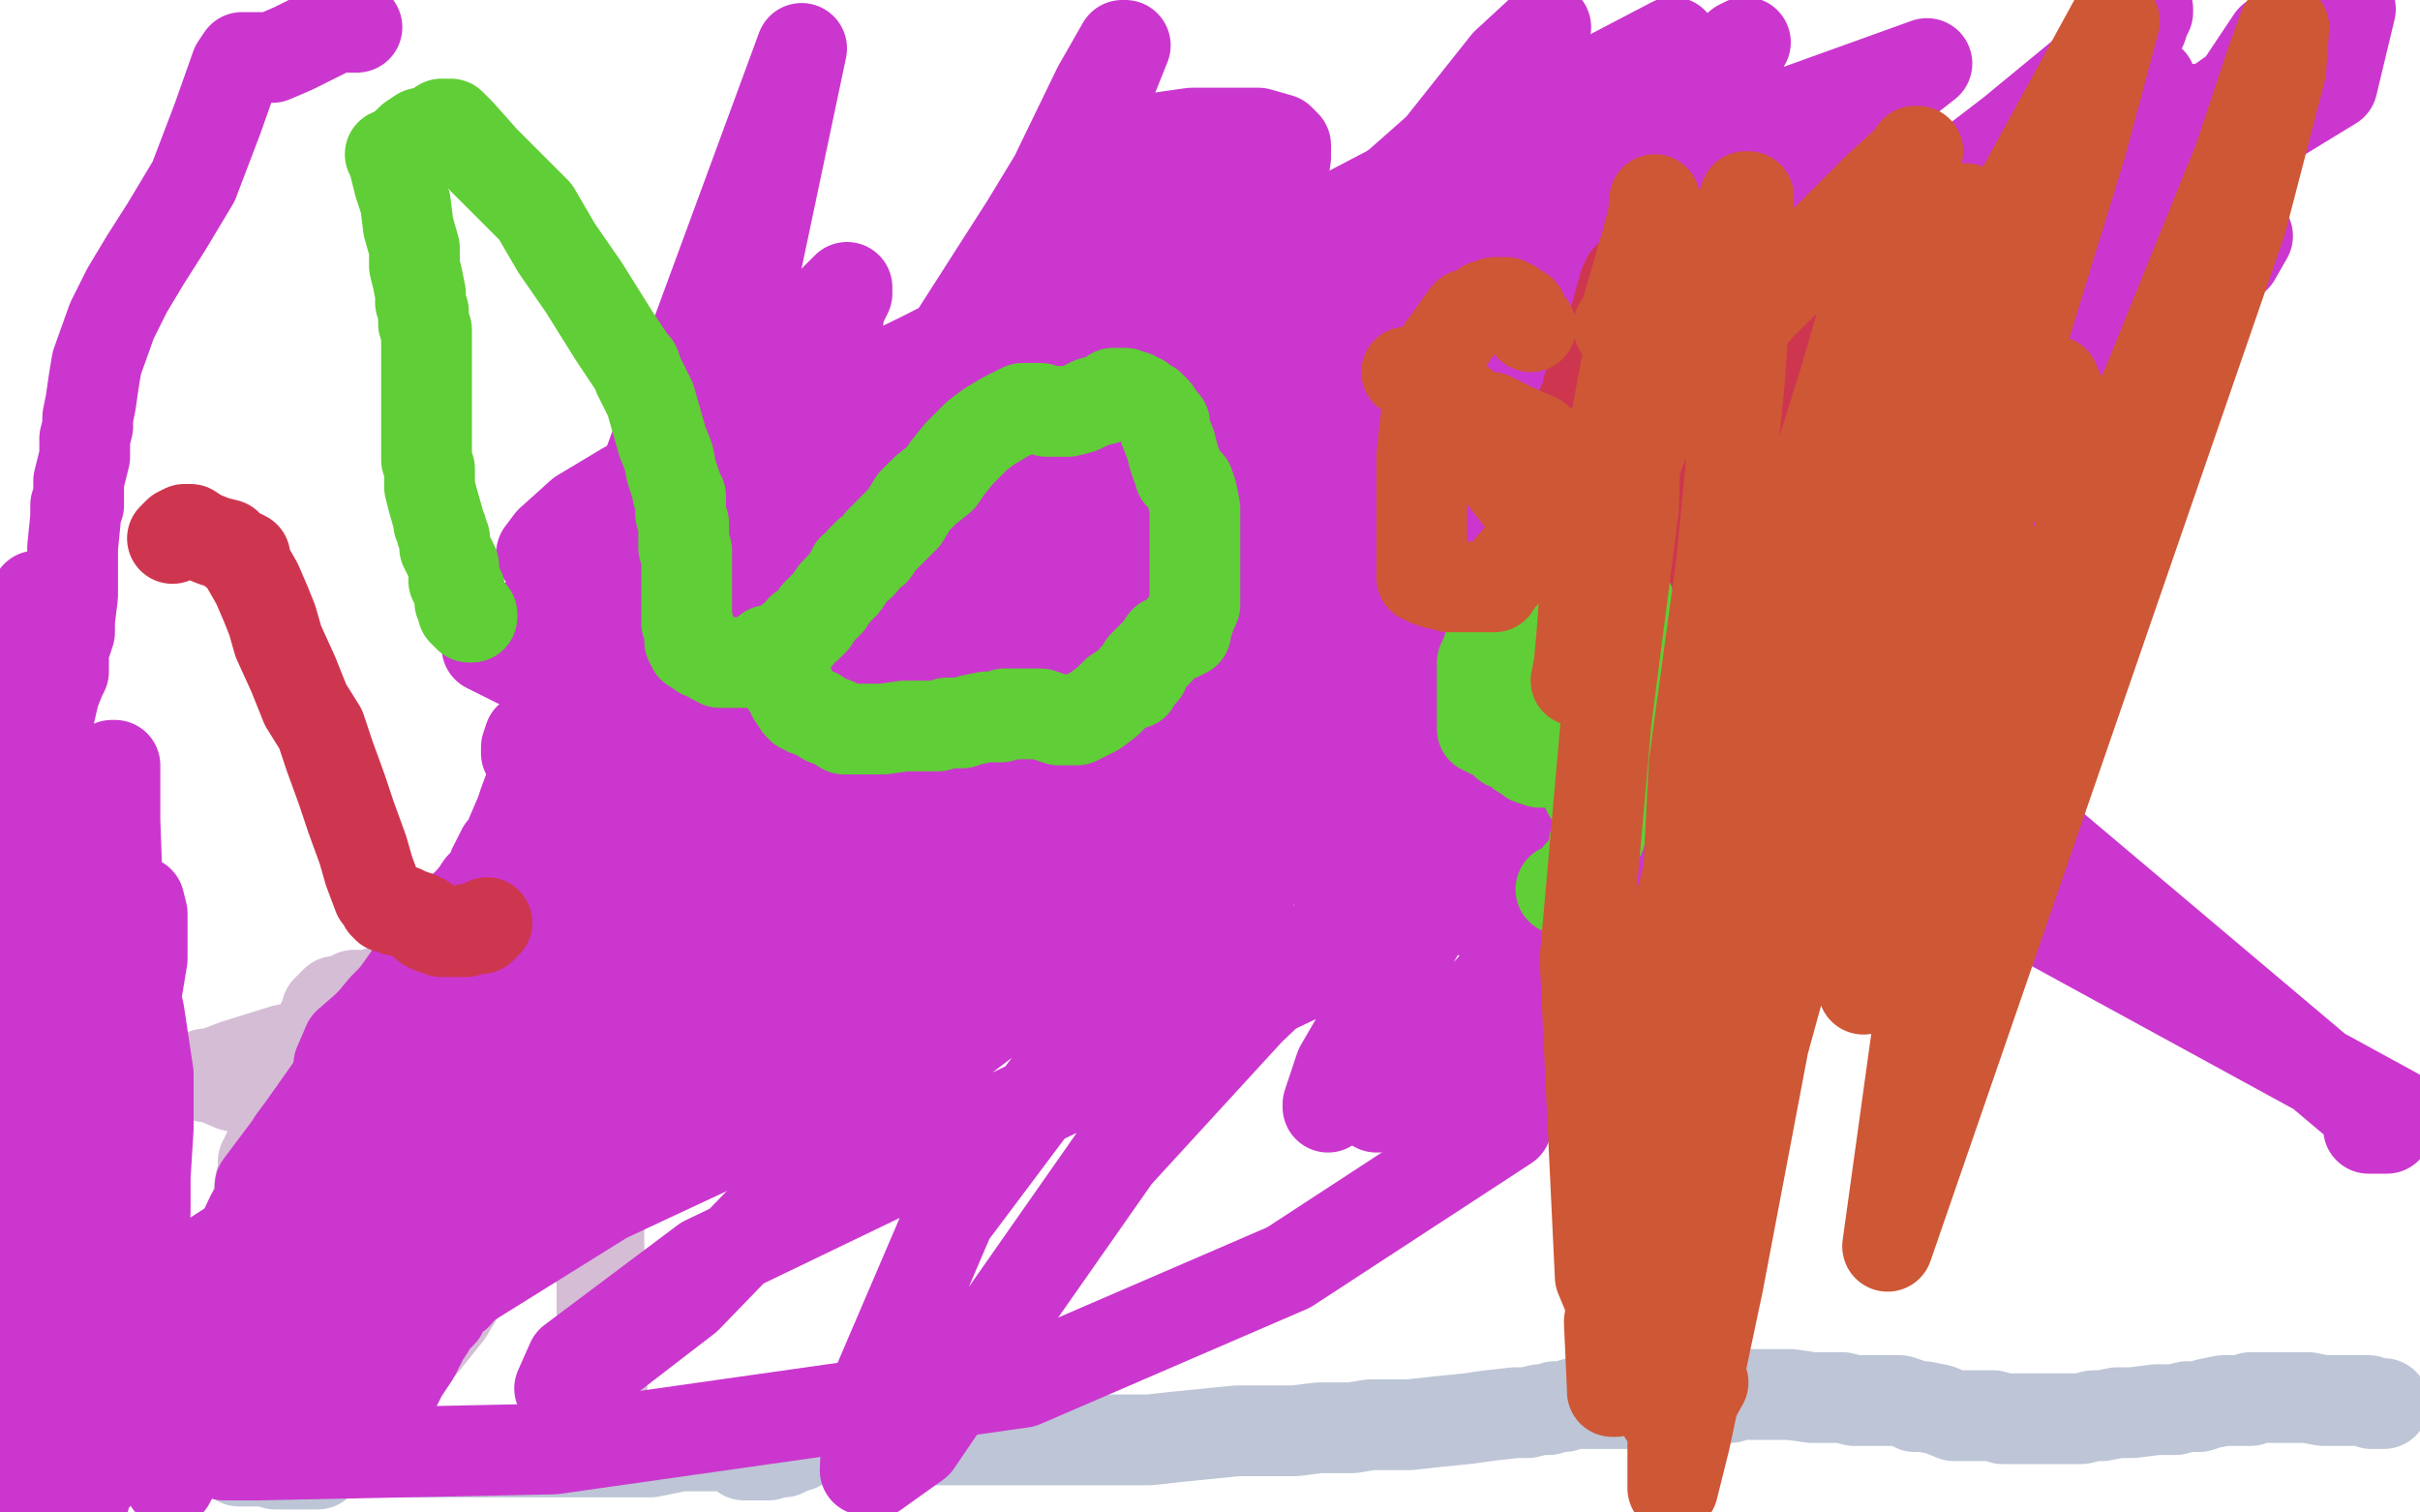 <?xml version="1.0" standalone="no"?>
<!DOCTYPE svg PUBLIC "-//W3C//DTD SVG 1.1//EN"
"http://www.w3.org/Graphics/SVG/1.1/DTD/svg11.dtd">

<svg width="800" height="500" version="1.1" xmlns="http://www.w3.org/2000/svg" xmlns:xlink="http://www.w3.org/1999/xlink" style="stroke-antialiasing: false"><desc>This SVG has been created on https://colorillo.com/</desc><rect x='0' y='0' width='800' height='500' style='fill: rgb(255,255,255); stroke-width:0' /><polyline points="13,476 14,476 14,476 15,477 15,477 18,478 18,478 20,478 20,478 22,478 22,478 25,478 25,478 27,478 27,478 28,478 29,478 30,478 32,478 33,478 34,478 35,478 36,478 38,478 39,478 41,478 42,478 45,478 47,478 48,478 49,478 50,478 51,478 52,478 53,478 54,478 56,478 57,478 58,478 60,478 61,478 61,479 62,479 63,479 62,479 60,479" style="fill: none; stroke: #c1d6bd; stroke-width: 30; stroke-linejoin: round; stroke-linecap: round; stroke-antialiasing: false; stroke-antialias: 0; opacity: 1.0"/>
<polyline points="6,481 6,480 6,480 7,479 8,479 9,479 10,478 11,478 12,477 12,476 13,476 14,476 15,476 18,475 19,475 21,474 22,473 24,473 25,472 27,472 28,471 28,470 30,470 31,470 33,469 34,468 35,468 36,468 37,468 38,468 39,469 40,469" style="fill: none; stroke: #bdd6bd; stroke-width: 30; stroke-linejoin: round; stroke-linecap: round; stroke-antialiasing: false; stroke-antialias: 0; opacity: 1.0"/>
<polyline points="19,477 19,478 19,478 20,479 20,479 22,479 22,479 26,481 26,481 28,482 28,482 29,482 30,482 31,483 32,483 33,483 34,483 35,483 36,483 37,481 38,481 38,480 39,479 40,477 42,475 44,471 45,470 45,469 46,468 47,468 53,471 58,473 59,474 60,475 61,475 62,475 64,476 67,477 76,481 79,483 80,483 82,483 83,483 84,483 85,483 87,483 89,483 91,484 92,484 93,484 95,484 97,484 99,484 101,484 102,484 103,484 105,484 106,482 108,482 110,481 111,480 113,479 114,479 115,479 116,478 117,478 118,478 120,476 122,476 124,476 127,476 130,477 131,477 132,478 133,478 133,479 134,479 136,480 137,480 138,480 139,480 140,480 141,480 143,480 144,480 147,480 153,480 154,480 157,480 158,480 159,480 160,480 162,480 168,480 172,480 177,480 180,480 182,480 186,480 187,480 189,480 190,480 194,480 199,480 203,480 207,480 211,480 215,480 220,479 225,478 232,478 235,478 236,478 237,478 238,478 239,478 241,478 243,479 245,479 246,480 246,481 247,481 248,481 250,481 254,481 256,480 258,480 259,480 261,479 264,478 267,476 271,474 273,474 273,473 275,473 277,474 279,474 285,475 289,477 290,477 291,477 292,477 293,477 294,477 295,476 296,476 297,476 299,476 300,476 301,476 302,476 305,476 308,476 313,476 315,476 316,476 317,476 318,476 319,476 321,476 326,476 330,476 334,476 337,476 339,476 340,476 341,476 344,476 347,476 352,476 362,476 373,476 380,476 389,475 399,474 409,473 418,473 428,473 436,472 438,472 440,472 442,472 445,472 447,472 453,471 458,471 466,471 475,470 485,469 492,468 501,467 505,467 509,466 512,466 514,465 517,465 520,464 526,464 534,464 542,464 549,464 555,464 563,464 565,464 567,463 569,462 572,462 575,461 576,461 578,461 581,461 584,461 588,461 592,461 599,462 602,462 605,462 606,462 607,462 609,462 613,463 615,463 620,463 624,463 626,463 628,463 631,464 633,465 636,465 641,466 646,468 652,468 656,468 659,468 662,469 664,469 666,469 669,469 670,469 671,469 672,469 674,469 677,469 681,469 685,469 688,469 692,468 695,468 700,467 705,467 713,466 719,466 723,465 727,465 730,464 735,463 738,463 741,463 742,463 744,463 744,462 745,462 746,462 748,462 751,462 757,462 763,462 768,463 772,463 773,463 774,463 775,463 777,463 781,463 782,463 783,463 784,464 785,464 786,464 788,464" style="fill: none; stroke: #bdc5d6; stroke-width: 30; stroke-linejoin: round; stroke-linecap: round; stroke-antialiasing: false; stroke-antialias: 0; opacity: 1.0"/>
<polyline points="59,448 61,448 61,448 61,449 61,449 62,449 62,449 62,448 62,448 63,446 65,443 67,440 69,435 72,431 74,427 76,424 78,421 79,420 80,418 80,417 80,416 80,415 80,414 80,413 81,412 81,411 81,410 82,409 83,406 83,403 85,398 86,391 87,387 89,383 89,380 90,378 91,375 91,374 92,372 92,370 94,367 94,364 96,359 97,356 99,353 99,351 101,349 101,348 101,347 102,345 104,344 104,342 106,340 106,339 107,337 108,336 108,334 109,333 110,333 110,332 111,331 112,331 114,331 116,330 117,329 119,329 122,329 125,328 127,328 128,328 129,327 130,327 131,327 133,327 135,327 137,327 139,327 140,327 142,327 144,327 146,327 148,328 150,329 152,330 154,332 157,332 158,332 159,333 160,333 161,334 162,335 164,335 166,336 167,338 169,339 171,340 173,342 174,343 175,344 176,345 177,346 179,347 179,348 180,350 180,351 181,351 183,355 185,361 187,366 190,372 191,376 193,380 193,381 193,382 194,385 195,391 196,395 197,399 198,402 198,404 198,406 198,407 198,408 198,412 198,415 198,419 199,422 199,424 199,426 199,427 199,428 199,429 199,431 199,433 199,436 199,439 199,442 199,445 199,447 199,450 199,451 199,452 199,453 199,455 199,457 199,459 199,460 199,462 199,465 199,468 199,470 199,471 198,470 197,470" style="fill: none; stroke: #d5bdd6; stroke-width: 30; stroke-linejoin: round; stroke-linecap: round; stroke-antialiasing: false; stroke-antialias: 0; opacity: 1.0"/>
<polyline points="87,384 88,384 88,384 88,382 88,382 89,380 89,380 90,377 90,377 92,373 92,373 96,366 96,366 102,360 102,360 109,356 121,352 126,350 127,350 126,350 124,349 119,347 111,346 104,346 94,347 78,352 70,355 68,355 68,356 70,356 77,359 90,362 108,367 138,375 150,379 159,382 163,384 161,384 156,383 141,377 128,371 120,370 116,369 107,368 98,366 91,365 88,365 90,365 93,365 105,365 122,365 154,368 175,370 188,372 190,372 190,373 189,373 178,375 162,377 144,381 127,386 111,387 109,387 109,386 109,384 111,383 120,377 128,371 143,361 147,359 151,357 153,357 156,358 157,358 157,359 156,360 156,362 153,365 151,369 150,372 150,374 149,374 150,374 152,374 153,374 154,374" style="fill: none; stroke: #d5bdd6; stroke-width: 30; stroke-linejoin: round; stroke-linecap: round; stroke-antialiasing: false; stroke-antialias: 0; opacity: 1.0"/>
<polyline points="161,356 160,356 160,356 159,355 159,355 156,353 156,353 148,350 148,350 144,349 144,349 142,348 142,348 140,347 140,347 139,347 139,349 139,352 140,359 141,365 142,377 145,387 147,395 147,398 148,399 148,400 141,403 129,409 117,415 107,423 103,431 101,440 101,442 101,447 101,452 102,454 102,455 103,455 103,456 104,456 104,457 104,460 104,461 104,462 106,462 107,462 108,462 109,462 110,462 112,462 114,462 122,458 130,454 140,444 148,434 151,429 152,427 153,425 154,424 154,423 155,422 155,421" style="fill: none; stroke: #d5bdd6; stroke-width: 30; stroke-linejoin: round; stroke-linecap: round; stroke-antialiasing: false; stroke-antialias: 0; opacity: 1.0"/>
<polyline points="57,451 57,450 57,450 59,448 59,448 59,446 59,446 60,444 60,444 61,442 61,442 62,440 62,440 62,439 62,439 63,439 63,438 64,437 65,434 67,430 69,427 71,424 72,422 73,421 73,419 75,417 78,413 83,406 87,398 91,388 94,384 96,381 96,379 97,379 97,378 97,377 100,373 105,366 110,359 115,352 117,347 119,344 120,342 121,341 122,339 127,333 133,327 138,321 140,318 141,317 142,316 143,315 144,315 145,313 147,311 151,305 155,299 159,293 162,290 163,287 165,283 166,282 166,281 167,281 168,279 169,276 172,269 176,259 182,245 187,231 193,217 198,205 202,197 203,197 203,196 205,194 208,188 214,182 219,175 225,169 228,164 228,163 229,163 230,161 232,158 235,155 238,152 240,150 242,149 242,148 243,147 245,144 248,141 251,138 253,135 256,131 258,128 260,126 261,124 262,122 263,121 264,119 266,117 266,116 268,114 270,111 270,109 272,106 273,105 273,104 274,102 275,101 275,100 276,100 276,99 277,98 278,97 279,96 280,95 280,96 280,97 278,101 277,105 277,108 275,115 274,117 273,124 272,127 272,131 271,133 270,137 269,142 268,150 268,158 267,165 266,170 266,175 266,176 264,180 264,184 263,189 262,194 261,198 261,204 259,210 256,219 255,228 252,238 249,246 247,254 243,263 241,269 240,273 237,278 236,282 235,285 234,288 233,290 233,291 233,292 231,296 228,302 227,307 226,311 225,314 225,315 225,316 223,320 220,325 218,330 215,334 213,339 212,341 210,346 208,350 206,354 201,361 195,371 193,375 186,386 180,394 178,397 177,399 176,400 176,401 175,401 175,402 174,403 174,404 173,405 170,407 168,410 165,413 162,416 158,419 155,423 151,428 148,430 147,432 146,433 146,434 145,435 144,435 143,437 142,439 140,442 137,448 133,454 129,462 124,471 122,475 121,478 121,476 121,475 121,473" style="fill: none; stroke: #cb36ce; stroke-width: 30; stroke-linejoin: round; stroke-linecap: round; stroke-antialiasing: false; stroke-antialias: 0; opacity: 1.0"/>
<polyline points="71,453 71,454 71,454 73,454 73,454 75,455 75,455 76,456 76,456 78,456 78,456 79,457 81,458 84,458 84,459 85,459 86,459 88,461 89,462 90,462 91,463 93,463 97,466 98,466 100,466 103,468 106,469 108,469 109,470 110,470" style="fill: none; stroke: #cb36ce; stroke-width: 30; stroke-linejoin: round; stroke-linecap: round; stroke-antialiasing: false; stroke-antialias: 0; opacity: 1.0"/>
<polyline points="249,163 249,164 249,164 249,166 249,166 248,167 248,167 248,168 248,168 248,170 248,170 247,170 247,170 247,171 247,172 246,173 245,175 244,178 244,181 243,182 243,183 243,184 241,185 241,186 241,187 241,188 240,188 239,190 239,191 239,195 238,195 238,196 238,197 237,197 237,198 236,200 236,203 234,206 234,210 233,211 231,216 230,219 228,222 227,224 226,226 225,230 224,232 223,235 222,236 222,238 221,238 221,239 220,239 220,241 220,242 219,242 219,243 219,244 216,246 213,247 211,249 208,252 208,254 208,255 207,256 207,257 206,262 204,267 202,274 200,283 198,290 195,298 195,303 195,307 195,309 194,309 194,310 194,311 194,312 194,313 193,314 193,316 192,318 192,320 191,324 190,330 188,332 187,336 187,339 186,340 186,342 185,345 184,346 184,348 182,351 181,353 179,357 176,362 174,365 173,367 172,369 171,371 171,372 170,373 169,374 169,375 168,375 168,376 168,377 166,378 166,379 165,381 163,384 161,386 160,389 159,392 157,395 156,398 154,400 154,402 152,404 150,407 149,409 149,410 149,411 147,412 146,414 145,418 142,422 139,427 136,434 134,439 131,446 130,450 129,450 129,451 127,452 126,452 123,453 123,454 122,454 119,454 118,454 117,454 117,455 116,455 114,455 111,453 108,451 107,451 107,450 106,450 105,448 101,446 99,445 99,444 98,443 98,442 98,441 97,441 97,439 96,438 96,437 96,436 96,435 96,434 95,433 94,433 93,433 91,433 91,434 90,434 88,435 87,436 85,437 82,439 81,439 79,440 78,441 77,441 76,441 75,441 74,441 73,441 72,441 72,440 72,439 73,437 73,436 75,433 79,430 84,424 87,420 90,416 93,411 95,407 98,404 99,401 102,398 105,395 107,393 110,390 111,388 113,387 114,386 114,385 115,385 115,384 117,383 119,382 121,380 125,376 128,371 131,367 134,362 135,357 137,355 137,353 138,350 139,348 140,346 141,341 143,338 144,335 145,332 145,331 145,330 146,329 147,328 147,327 148,325 148,323 149,323 150,321 150,320 150,319 151,319 151,318 152,317 155,315 159,313 163,311 167,307 170,304 171,302 173,299 173,298 174,297 175,297 175,295 177,293 179,291 180,290 180,289 181,289 181,288 181,289 180,291 179,292 176,300 173,308 170,317 169,324 166,332 165,339 163,346 162,357 160,369 157,378 155,387 154,389 154,390 152,391 152,393 149,398 146,404 143,410 140,416 139,417 138,414 135,404 132,388 128,376 125,370 125,367 124,367 121,371 117,379 103,404 89,428 72,459 56,490 56,486 76,417 83,402 91,389 93,387 93,386 94,386 96,386 100,386 100,387 100,394 99,404 96,422 91,442 88,460 88,471 88,474 90,473 99,468 118,453 130,443 139,434 142,431 140,436 133,444 128,448 128,449 128,448 128,444 130,437 131,430 132,423 133,419 131,420 130,421 129,422 128,424 127,426 125,427 124,427 121,426 116,422 114,420 113,422 112,427 110,431 110,435 110,436 110,437 112,436 116,431 121,426 130,417 136,408 139,402 141,398 140,402 139,406 137,412 137,415 137,417 137,414 141,408 150,392 162,377 175,357 187,336 196,319 200,308 200,305 200,309 198,313 195,326 192,335 191,340 191,341 191,340 194,331 205,316 219,298 243,271 252,256 256,251 256,250 256,251 254,256 252,262 249,270 247,280 243,291 240,299 239,302 240,294 243,283 247,272 248,262 248,259 245,259 240,259 238,262 238,255 238,241 241,222 244,203 244,196 241,204 234,219 222,241 205,266 193,289 185,311 182,322 186,314 196,287 207,265 219,239 229,217 236,202 238,197 238,198 237,202 235,210 231,232 227,253 222,273 218,289 215,296 215,298 215,294 220,276 227,253 235,228 243,201 248,184 249,178 248,182 244,194 236,211 229,227 223,242 219,249 218,252 224,213 242,125 265,16 173,266 144,393 165,355 188,313 206,276 217,253 219,242 219,241 217,245 214,251 213,255 211,263 208,273 201,289 191,306 187,317 186,322 190,313 219,254 275,176 329,91 366,30 372,15 371,15 363,29 347,62 315,112 273,166 233,215 205,257 195,284 195,285 197,284 204,273 210,258 214,250 214,247 214,248 201,281 185,316 151,342 100,380 86,392 98,376 147,306 248,208 377,106 553,14 283,196 289,184 298,160 313,129 338,97 362,70 376,58 377,56 375,62 368,78 346,109 318,135 283,160 256,175 246,181 247,178 264,160 297,132 346,101 391,79 411,70 416,68 417,70 418,77 421,83 422,88 425,94 427,98 429,101 430,108 423,122 400,137 317,149 278,149 272,149 272,148 276,143 283,134 297,124 333,109 415,91 542,76 662,72 732,74 743,78 739,85 728,95 707,111 675,136 638,165 594,193 561,212 547,219 545,221 546,215 568,176 620,123 697,60 777,3 771,28 635,111 641,106 653,98 673,86 695,76 710,68 716,62 716,63 709,73 689,93 640,125 582,160 538,184 520,199 519,202 524,192 571,145 641,94 727,36 714,112 664,149 664,147 675,129 703,93 745,39 758,19 756,25 775,5 769,14 714,75 715,70 717,66 718,64 719,63 719,61 724,53 735,37 751,13 747,27 726,59 726,58 728,54 731,51 732,48 732,50 729,57 725,66 724,74 722,78 721,81 722,78 726,73 734,61 741,53 744,47 744,45 743,48 741,51 738,56 735,60 732,64 729,68 728,71 727,75 726,77 724,81 724,82 724,83 724,84 724,85 724,87 723,90 722,93 721,98 719,106 717,114 714,123 707,140 703,151 698,159 694,168 690,174 689,176 688,177 686,177 680,177 672,177 661,178 657,178 656,178 656,171 662,150 674,117 693,77 706,46 711,31 711,27 706,32 685,59 613,123 500,202 389,302 314,402 287,465 286,486 289,487 303,477 320,452 369,382 413,334 455,294 486,274 499,268 501,267 502,267 505,269 508,270 510,270 510,271 506,273 493,285 444,316 341,365 233,417 189,450 185,459 188,459 227,429 287,367 396,284 524,191 667,80 684,56 677,57 651,75 601,120 547,183 500,255 465,315 443,353 439,365 439,366 442,362 445,360 447,359 449,358 454,357 465,350 481,337 490,331 516,311 543,289 561,274 570,266 566,268 556,281 540,299 514,318 487,340 461,360 456,366 455,366 466,359 482,339 507,311 541,279 557,262 559,256 559,254 559,255 554,261 539,269 511,285 494,296 488,301 488,302 493,292 505,272 537,235 583,195 633,163 656,149 660,147 659,148 657,158 655,172 650,188 643,205 635,221 626,238 615,250 606,259 603,263 602,263 605,257 611,244 623,226 643,207 674,181 691,166 697,158 697,157 694,159 688,167 675,182 657,199 622,230 597,253 572,274 557,284 556,286 561,275 572,256 593,232 627,203 646,182 666,167 670,165 667,169 660,186 648,208 636,227 626,239 614,250 606,254 602,256 602,254 609,245 628,226 642,214 650,206 653,202 651,204 647,209 639,217 623,227 605,236 591,243 580,247 580,244 581,240 582,237 585,233 586,228 589,223 593,217 596,213 598,210 603,204 604,203 606,203 605,204 603,205 603,206 602,206" style="fill: none; stroke: #cb36ce; stroke-width: 30; stroke-linejoin: round; stroke-linecap: round; stroke-antialiasing: false; stroke-antialias: 0; opacity: 1.0"/>
<polyline points="21,471 20,471 20,471 19,472 19,472 17,473 17,473 16,473 16,473 15,474 15,474 14,474 14,474 6,478 0,468 3,468 4,467 6,466 7,466 8,465 8,464 9,464 10,467 13,474 17,484 21,491 25,496 26,497 26,498 27,499 29,491 26,471 26,469 26,473 27,478 29,484 30,488 31,489 31,488 33,485 33,483 34,481 34,480 34,477 34,473 34,471 33,471 33,469 33,466 33,461 32,455 30,449 28,443 27,439 27,442 26,447 26,451 26,456 26,463 26,465 26,467 26,469 27,471 27,472 27,479 28,482 28,484 29,485 28,485 26,487 23,488 19,489 16,490 14,491 13,492 12,492 10,493 10,494 9,495 8,495 9,495 9,494 9,493 9,491 9,490 9,489 9,488 9,487 9,486 9,485 9,484 9,483 8,480 8,477 6,473 6,469 5,466 4,461 3,456 2,453 1,450 0,448 0,446 0,413 3,408 3,407 4,405 5,404 5,403 7,401 7,399 7,398 8,398 8,396 9,395 9,394 9,395 10,401 11,407 14,415 16,418 17,420 17,421 18,422 18,423 18,424 19,425 21,423 21,421 21,417 22,414 24,410 25,407 26,404 26,401 27,396 29,392 29,389 30,388 31,385 32,381 33,377 33,372 33,368 33,363 33,361 33,359 34,355 34,350 34,346 34,340 34,334 34,330 34,327 34,324 34,320 34,318 34,312 34,309 34,304 34,300 35,296 35,294 35,292 35,291 35,290 35,289 35,283 35,275 37,265 37,256 37,253 38,253 38,254 38,260 38,271 39,299 41,322 42,348 44,374 46,394 47,408 47,416 47,418 47,416 47,410 48,401 48,389 49,373 49,355 46,335 41,312 35,284 32,274 31,270 30,271 29,280 28,295 28,313 30,346 31,371 34,397 35,421 36,429 36,430 36,431 36,428 37,411 39,393 40,370 43,347 45,329 47,317 47,313 47,312 47,311 47,309 47,305 47,302 46,298 46,301 45,308 45,321 43,336 43,351 42,365 41,377 41,379 41,380 40,380 39,382 37,387 33,395 32,402 30,407 30,406 30,401 30,393 30,386 30,377 30,371 28,364 26,361 26,357 26,355 25,353 24,352 24,350 23,349 22,345 20,341 19,333 17,327 15,321 15,317 14,312 14,310 13,309 13,307 13,309 12,315 12,326 12,339 12,351 12,362 12,373 12,375 12,376 12,377 12,381 12,384 12,389 12,395 12,398 12,400 12,399 13,395 14,387 15,376 15,360 15,330 15,312 15,298 15,291 15,287 15,286 15,284 15,281 15,275 14,265 13,255 12,248 12,246 12,244 12,243 12,241 11,235 11,227 11,216 11,207 12,201 12,198 12,197 12,198 12,209 12,220 10,234 10,248 10,261 10,270 10,278 10,282 10,285 10,286 10,287 10,284 10,273 12,258 15,242 18,229 20,224 21,222 21,221 21,218 21,215 23,209 23,205 24,197 24,189 24,181 25,171 25,167 26,167 26,166 26,164 26,159 27,155 28,151 28,148 28,145 29,141 29,138 30,133 31,126 32,120 37,106 42,96 48,86 55,75 64,60 72,39 78,22 80,19 82,19 86,19 90,19 97,16 101,14 107,11 111,9 114,9 118,9" style="fill: none; stroke: #cb36ce; stroke-width: 30; stroke-linejoin: round; stroke-linecap: round; stroke-antialiasing: false; stroke-antialias: 0; opacity: 1.0"/>
<polyline points="182,224 182,223 182,223 181,223 181,223 179,222 179,222 171,219 171,219 165,216 165,216 161,214 161,214 164,212 169,209 177,204 190,192 215,178 239,161 251,145 253,136 253,134 252,136 240,145 226,152 207,161 192,170 182,179 179,183 180,183 185,181 202,170 227,156 305,118 417,61 366,50 367,52 371,50 380,46 394,44 416,44 423,46 424,47 425,48 425,52 424,59 420,72 411,89 396,111 375,137 348,155 319,170 316,171 318,166 330,149 346,129 378,105 433,82 475,63 500,48 510,41 511,40 510,43 501,52 479,65 444,84 415,100 401,107 398,108 399,108 400,107 405,105 415,100 436,92 467,81 501,71 528,59 539,53 538,57 530,74 511,108 481,150 436,200 376,251 305,304 250,341 222,365 217,370 229,357 245,335 284,301 353,260 447,218 524,184 575,158 589,145 587,145 565,157 534,173 482,194 438,212 405,227 390,234 386,236 387,233 396,221 409,203 453,164 518,114 637,21 448,89 301,180 306,174 349,147 408,118 460,95 502,75 521,66 523,66 521,73 505,106 483,142 454,184 409,228 365,263 338,285 328,293 330,291 344,274 373,247 474,188 513,163 599,107 614,96 606,102 582,123 527,156 465,188 424,212 407,222 404,223 409,212 425,191 456,159 509,121 565,83 602,58 616,48 617,48 611,51 590,72 550,99 499,127 449,160 440,169 439,170 446,164 464,149 501,129 556,105 595,87 604,83 596,87 559,114 521,136 479,157 449,173 437,182 443,173 456,159 479,143 502,127 525,115 537,108 539,107 537,108 530,116 517,126 501,136 488,144 483,147 490,142 501,134 521,124 538,116 542,114 542,113 538,115 530,120 517,128 504,136 496,139 493,141 492,142 494,140 499,133 506,122 515,109 520,102 521,98 516,100 498,106 468,115 426,126 396,138 379,145 372,149 373,147 379,141 389,133 412,117 427,109 442,100 448,99 449,99 451,99 452,99 452,102 450,106 444,116 433,131 415,149 394,165 376,183 363,200 357,214 357,222 357,224 375,211 401,191 443,162 487,128 517,102 529,87 531,82 529,82 514,91 484,110 432,140 377,175 316,214 304,226 304,228 305,223 310,213 323,197 346,180 386,151 438,121 483,97 510,83 518,79 515,87 505,106 488,133 448,173 395,220 333,266 291,296 274,311 273,313 282,304 300,279 328,242 370,190 425,129 479,77 509,51 515,47 510,60 497,80 478,100 453,121 422,146 407,158 400,162 399,163 401,160 409,151 422,138 449,116 508,69 565,29 577,14 575,15 548,39 484,85 422,128 373,160 323,205 294,238 285,253 285,257 284,254 276,244 273,241 272,241 278,238 290,231 314,217 357,192 404,161 444,134 460,121 462,118 457,122 440,140 392,173 307,225 215,273 146,318 115,345 112,352 127,339 134,329 177,279 211,242 257,192 290,151 313,125 316,120 312,125 302,143 288,168 269,197 244,234 215,280 202,301 200,307 206,301 225,279 268,236 334,177 409,108 478,47 508,15 511,9 498,21 471,55 442,85 437,88 404,128 390,156 387,167 387,168 390,164 399,153 421,139 458,118 463,116 463,118 452,135 426,168 379,213 294,281 160,358 65,419 18,460 19,465 56,456 215,369 378,283 542,194 671,117 722,71 724,61 723,61 713,67 697,81 676,96 653,110 633,124 609,139 604,142 606,138 618,124 675,80 444,82 789,373 783,373 792,368 651,291 524,327 475,350 473,353 474,353 475,351 477,346 477,344 478,343 479,342 480,342 483,341 491,340 505,349 498,372 426,419 338,457 183,479 85,481 74,481 96,467 139,434 200,396 277,360 344,328 390,298 415,282 436,257 450,236 468,210 500,176 587,104 618,80 665,44 699,16 710,4 710,3 708,9 696,30 666,59 612,97 551,140 455,198 416,230 403,245 399,250 399,252 399,251 399,248 403,240 417,227 436,213 463,200 468,195 477,190 480,189 481,189 486,202 487,228 482,257 476,285 466,304 458,313 454,316 452,316 452,313 456,305 462,293 472,279 481,268 487,263" style="fill: none; stroke: #cb36ce; stroke-width: 30; stroke-linejoin: round; stroke-linecap: round; stroke-antialiasing: false; stroke-antialias: 0; opacity: 1.0"/>
<polyline points="542,237 544,235 544,235 545,234 545,234 546,233 546,233 547,233 547,233 547,231 547,231 549,227 549,227 551,222 554,215 558,211 559,210 563,211 565,212 569,217 570,221 570,230 569,237 566,243 562,249 548,257 518,271 474,289 447,304 440,308 442,307 450,303 461,295 503,264 533,240 545,227 550,223 552,223 554,223 561,222 570,219 583,215 583,220 579,229 572,234 569,235 525,251 508,260 505,260 503,258 501,258 499,256 498,256 495,256 483,257 461,259 434,259 418,260 418,261 418,262 418,266 418,267 418,268 418,269 418,272 419,277 420,280 420,282 421,282 422,282 426,284 427,284 428,284 433,283 446,280 457,276 462,275 463,274 460,273 455,271 442,266 433,266 431,267 430,268 430,269 429,271 426,274 425,277 422,278 421,279 420,280 420,281 419,284 417,287 414,293 411,298 408,299 408,300 407,302 407,304 406,306 406,308 406,309 405,309 402,311 393,314 388,316 387,317 386,317 385,317 380,316 375,313 367,308 356,302 344,296 328,290 314,288 306,288 306,290 307,290 308,290 310,287 312,281 316,274 318,267 319,264 319,263 319,264 319,270 314,287 311,308 305,325 303,328 302,330 300,330 299,330 298,330 298,329 297,329 296,329 295,329 294,328 293,327 290,323 286,318 276,310 262,305 246,300 222,294 209,291 201,288 195,283 191,280 186,273 182,266 177,257 176,253 175,250 174,249 174,247 175,244 183,237 195,230 212,218 229,205 248,190 266,179 276,174 279,171 280,171 280,172 282,173 282,175 283,181 284,191 285,210 286,229 287,251 289,270 292,288 295,305 297,319 298,332 299,336 299,337 299,338 299,336 299,333 298,330 294,319 292,302 292,291 293,282 294,275 294,270 295,268 295,269 295,272 293,279 292,283 291,289 290,292 290,295 288,297 288,298 288,299 288,298 287,298 287,297 287,295 287,293 287,291 286,289 285,287 285,286 284,285 283,284 282,284 281,284 279,284 276,284 272,285 265,288 256,291 249,294 245,294 239,291 237,284 233,273 232,270 232,268 232,267 232,265 232,262 235,256 238,250 241,247 242,247 243,247 245,248 246,249 247,249 249,251 250,254 251,256 254,257 254,258 256,259 258,260 259,260 261,262 263,264 263,265 264,266 264,267 265,268 266,268 267,268 268,268 269,268 270,268 271,268 272,268 273,268 274,268 276,268 277,268 279,268 280,268 281,267 283,267 284,266 285,265 286,264 285,264" style="fill: none; stroke: #cb36ce; stroke-width: 30; stroke-linejoin: round; stroke-linecap: round; stroke-antialiasing: false; stroke-antialias: 0; opacity: 1.0"/>
<polyline points="129,51 130,52 130,52 130,53 130,53 132,61 132,61 134,67 134,67 135,75 135,75 137,82 137,82 137,88 137,88 138,92 139,97 139,100 140,103 140,104 140,107 141,109 141,114 141,116 141,120 141,124 141,129 141,135 141,138 141,140 141,142 141,143 141,144 141,145 141,146 141,147 141,152 142,155 142,161 143,165 145,172 145,173 146,175 146,176 147,178 147,181 148,183 149,185 150,187 150,190 150,192 151,193 151,194 152,195 152,196 152,197 152,198 152,199 153,200 153,201 153,202 154,203 155,204 156,204 156,203" style="fill: none; stroke: #60ce36; stroke-width: 30; stroke-linejoin: round; stroke-linecap: round; stroke-antialiasing: false; stroke-antialias: 0; opacity: 1.0"/>
<polyline points="135,47 136,46 136,46 139,44 139,44 143,43 143,43 146,41 146,41 147,41 149,41 152,44 160,53 167,60 177,70 184,82 193,95 203,111 207,117 209,120 210,121 211,124 213,128 215,132 217,139 219,146 221,151 222,156 224,162 224,163 225,164 225,165 225,166 225,167 225,169 225,170 226,173 226,176 226,177 226,180 226,181 227,182 227,185 227,189 227,194 227,197 227,200 227,201 227,202 227,203 227,204 227,206 228,208 228,210 228,212 229,213 229,214 231,215 232,216 233,216 236,218 237,218 238,219 239,219 240,219 242,219 243,219 246,219 248,219 251,218 253,217 254,217 256,216 256,215 257,215 258,215 259,214 260,214 262,211 264,210 265,208 267,207 269,205 270,203 272,201 274,199 276,196 279,193 281,190 282,188 284,187 285,186 285,185 287,183 289,182 291,179 294,176 299,171 302,166 306,162 311,158 313,155 317,150 319,148 321,146 323,144 327,141 332,138 336,136 338,135 340,135 342,135 344,135 346,136 349,136 353,136 357,135 361,133 365,132 368,130 369,130 370,130 372,130 374,131 375,131 376,132 377,132 378,133 380,134 381,135 382,136 384,139 385,140 385,142 387,147 388,151 389,154 390,156 390,157 391,158 393,160 394,163 395,168 395,173 395,177 395,182 395,185 395,188 395,190 395,193 395,195 395,196 395,198 395,199 395,200 394,202 393,205 392,206 392,209 390,210 385,212 383,215 382,216 381,217 379,219 378,220 378,222 376,223 375,224 375,225 375,226 374,226 372,227 369,229 366,232 362,235 358,237 356,238 354,238 350,238 344,236 339,236 334,236 332,236 331,237 329,237 326,237 321,238 318,239 313,239 310,240 306,240 304,240 299,240 292,241 286,241 284,241 283,241 282,241 281,241 279,241 276,239 273,238 270,236 267,235 266,234 265,234 264,233 264,232 263,231 262,230 262,229 261,228 261,227 260,226 259,225 259,223 256,220 255,219 255,218 254,217 254,216 254,215" style="fill: none; stroke: #60ce36; stroke-width: 30; stroke-linejoin: round; stroke-linecap: round; stroke-antialiasing: false; stroke-antialias: 0; opacity: 1.0"/>
<polyline points="516,294 517,294 517,294 518,294 518,294 519,293 519,293 520,292 520,292 521,291 522,290 522,289 525,286 526,284 526,283 527,282 527,281 527,280 527,279 528,278 528,276 529,276 529,274 530,271 533,266 533,264 535,261 537,258 537,256 538,254 539,252 539,249 540,246 541,242 541,237 542,233 543,230 543,227 544,222 544,219 544,217 544,215 545,212 545,209 545,207 545,204 546,201 546,197 546,196 546,193 546,191 546,190 546,189 546,188 546,187 546,186 546,185 547,183 547,181 547,180 547,179 548,179" style="fill: none; stroke: #60ce36; stroke-width: 30; stroke-linejoin: round; stroke-linecap: round; stroke-antialiasing: false; stroke-antialias: 0; opacity: 1.0"/>
<polyline points="526,252 524,251 524,251 523,251 523,251 522,250 522,250 521,250 521,250 519,250 519,250 518,250 518,250 517,250 517,251 514,252 512,252 511,252 510,252 509,252 506,251 505,250 504,249 503,249 502,248 501,247 499,246 498,246 498,245 497,245 496,244 495,243 494,242 492,242 491,241 490,241 490,240 490,239 490,238 490,235 490,231 490,227 490,224 490,223 490,222 490,221 490,220 490,219 491,217 492,215 492,214 494,210 495,207 496,205 497,202 498,200 499,198 499,196 499,195 500,195 500,196 500,197 500,198 500,199 500,200 500,201 501,202 502,204 502,208 503,211 504,212 505,214 506,216 507,219 508,222 509,224 509,225 510,225 510,226 511,226 512,228 513,229 513,230 514,230 514,232 514,233 515,234 515,235 516,236 516,237 517,238 518,241 519,242 519,244 520,246 520,247 521,248 521,249 521,248 522,247 522,246 522,245 523,244 523,243 523,242 523,241 525,239 525,236 525,233 526,229 528,225 528,221 529,219 529,221 529,223 529,224 529,227 529,231 529,232 528,233 528,236 527,239 527,242 527,246 526,253 525,258 525,261 525,262" style="fill: none; stroke: #60ce36; stroke-width: 30; stroke-linejoin: round; stroke-linecap: round; stroke-antialiasing: false; stroke-antialias: 0; opacity: 1.0"/>
<polyline points="57,178 59,176 59,176 61,175 61,175 63,175 66,177 71,179 75,180 77,182 79,183 81,184 81,185 81,186 85,193 88,200 90,205 92,212 97,223 101,233 106,241 109,250 113,261 116,270 120,281 122,288 125,296 127,298 127,299 128,299 128,300 129,300 131,301 133,301 135,302 138,303 140,304 140,305 141,306 143,307 145,307 146,307 146,308 147,308 148,308 149,308 150,308 151,308 152,308 154,308 155,307 157,307 158,307 159,307 160,306 161,305" style="fill: none; stroke: #ce364f; stroke-width: 30; stroke-linejoin: round; stroke-linecap: round; stroke-antialiasing: false; stroke-antialias: 0; opacity: 1.0"/>
<polyline points="556,172 557,172 557,172 556,172 556,172 553,170 545,166 542,164 541,164 541,163 539,163 539,162 538,162 536,161 535,160 533,159 532,159 531,158 530,158 529,157 528,157 526,156 524,155 524,154 523,154 522,154 522,153 522,150 522,145 522,140 523,134 524,133 525,130 525,129 525,128 526,128 526,127 526,126 527,125 528,123 529,120 531,116 532,111 534,105 535,101 537,94 538,92 539,92 539,91 541,90 542,89 544,89 545,88 546,86 547,86 548,85 550,85 552,85 557,86 561,87 563,88 568,89 570,91 571,91 572,92 574,93 575,94 578,96 579,96 579,97 581,98 582,99 584,100 585,101 585,103 587,107 589,111 592,116 594,122 596,128 596,129 596,130 596,132 596,134 596,137 596,141 597,145 597,149 598,152 598,156 598,161 598,167 595,179 592,186 589,191 587,196 586,198 585,200 584,201 583,201 582,201 581,201 580,201 579,201 578,201 576,201 575,201 573,199 571,197 570,196 570,195 569,194 568,192 566,187 566,184 566,179 566,175 566,170 566,164 566,159 566,154 566,151 566,149 566,146 565,143 564,137 564,129 564,121 564,112 567,101 571,92 573,85 574,83 574,82 575,82 576,82 579,83 581,85 581,86 581,89 581,95 579,105 575,117 571,130 567,144 563,162 562,166 562,167 561,167 560,167 559,167 557,166 557,165 557,161 557,156 558,151 561,145 563,140 565,136 566,133 567,132 568,131 567,131 567,130 566,130 565,130 564,130 563,130 564,130 565,130 567,131 569,132 570,133 570,134 570,135 571,135 571,136 572,137 572,138 572,139 572,141 573,144 573,145 573,146 573,148 573,149 572,152 566,155 559,159 547,165 542,166 536,168 530,169 526,171 520,171 515,173 512,174 510,174 510,175 510,174 511,172 515,166 517,161 519,156 520,151 521,148 522,145 523,144 523,143 523,142 524,142 524,141 525,141 526,139 527,138 527,137 527,136 528,136 528,135 529,135 530,134 530,133 533,130 537,126 541,120 544,112 546,108 546,107 547,107 548,107 549,107 551,107 552,107 553,107 554,107" style="fill: none; stroke: #ce364f; stroke-width: 30; stroke-linejoin: round; stroke-linecap: round; stroke-antialiasing: false; stroke-antialias: 0; opacity: 1.0"/>
<polyline points="506,108 504,106 504,106 503,105 503,105 503,103 503,103 501,102 501,102 500,101 500,101 499,101 499,101 498,100 497,100 496,100 495,100 494,100 493,101 492,101 491,101 488,103 485,104 482,108 480,111 477,115 476,119 475,121 474,125 473,127 472,134 471,141 470,151 470,162 470,173 470,186 470,189 470,190 470,191 471,191 472,192 475,193 476,193 477,193 479,194 480,194 481,194 482,194 484,194 486,194 488,194 489,194 491,194 493,194 494,194 495,192 498,189 504,182 508,177 513,171 516,167 520,162 522,159 522,158 522,157 522,155 521,155 514,150 508,145 501,142 493,138 490,138 489,138 485,135 480,131 470,126 465,123 468,124 473,130 481,138 490,148 498,159 505,168 511,171 514,172 516,172 521,169 526,164 535,152 547,137 563,122 582,101 603,80 621,62 632,52 634,50 633,50 632,56 623,80 610,125 589,192 566,257 548,329 541,390 543,427 547,447 548,450 549,450 549,447 549,436 553,405 560,352 577,294 598,229 617,165 632,122 638,106 638,114 631,141 605,220 580,285 560,342 553,373 552,380 552,379 554,358 557,313 560,253 569,187 575,126 578,82 578,65 577,65 576,68 568,85 552,123 534,171 525,207 522,224 521,225 522,220 523,209 524,195 535,135 542,97 546,75 547,67 547,66 547,67 547,70 544,81 540,95 537,105 536,108 535,108 536,109 538,110 540,114 541,132 540,168 531,238 524,317 529,422 544,458 551,469 553,470 558,466 563,457" style="fill: none; stroke: #ce5736; stroke-width: 30; stroke-linejoin: round; stroke-linecap: round; stroke-antialiasing: false; stroke-antialias: 0; opacity: 1.0"/>
<polyline points="684,163 683,152 683,152 682,133 682,133 679,126 679,126 678,126 678,126 676,126 676,126 673,131 673,131 664,147 664,147 657,167 646,195 642,206 640,211 639,211 639,206 639,197 639,160 650,69 667,102 624,412 741,73 754,23 755,9 751,20 740,53 710,127 673,209 636,285 617,323 616,327 619,310 633,253 652,165 688,48 699,7 659,80 541,371 532,437 533,459 533,460 534,460 538,450 547,423 558,381 568,349 571,343 571,345 568,365 564,398 558,435 553,477 553,490 553,492 557,476 568,424 583,345 605,265 620,210 627,181 627,173 626,174 622,187 614,211 605,236 598,263 594,280 594,283" style="fill: none; stroke: #ce5736; stroke-width: 30; stroke-linejoin: round; stroke-linecap: round; stroke-antialiasing: false; stroke-antialias: 0; opacity: 1.0"/>
</svg>
